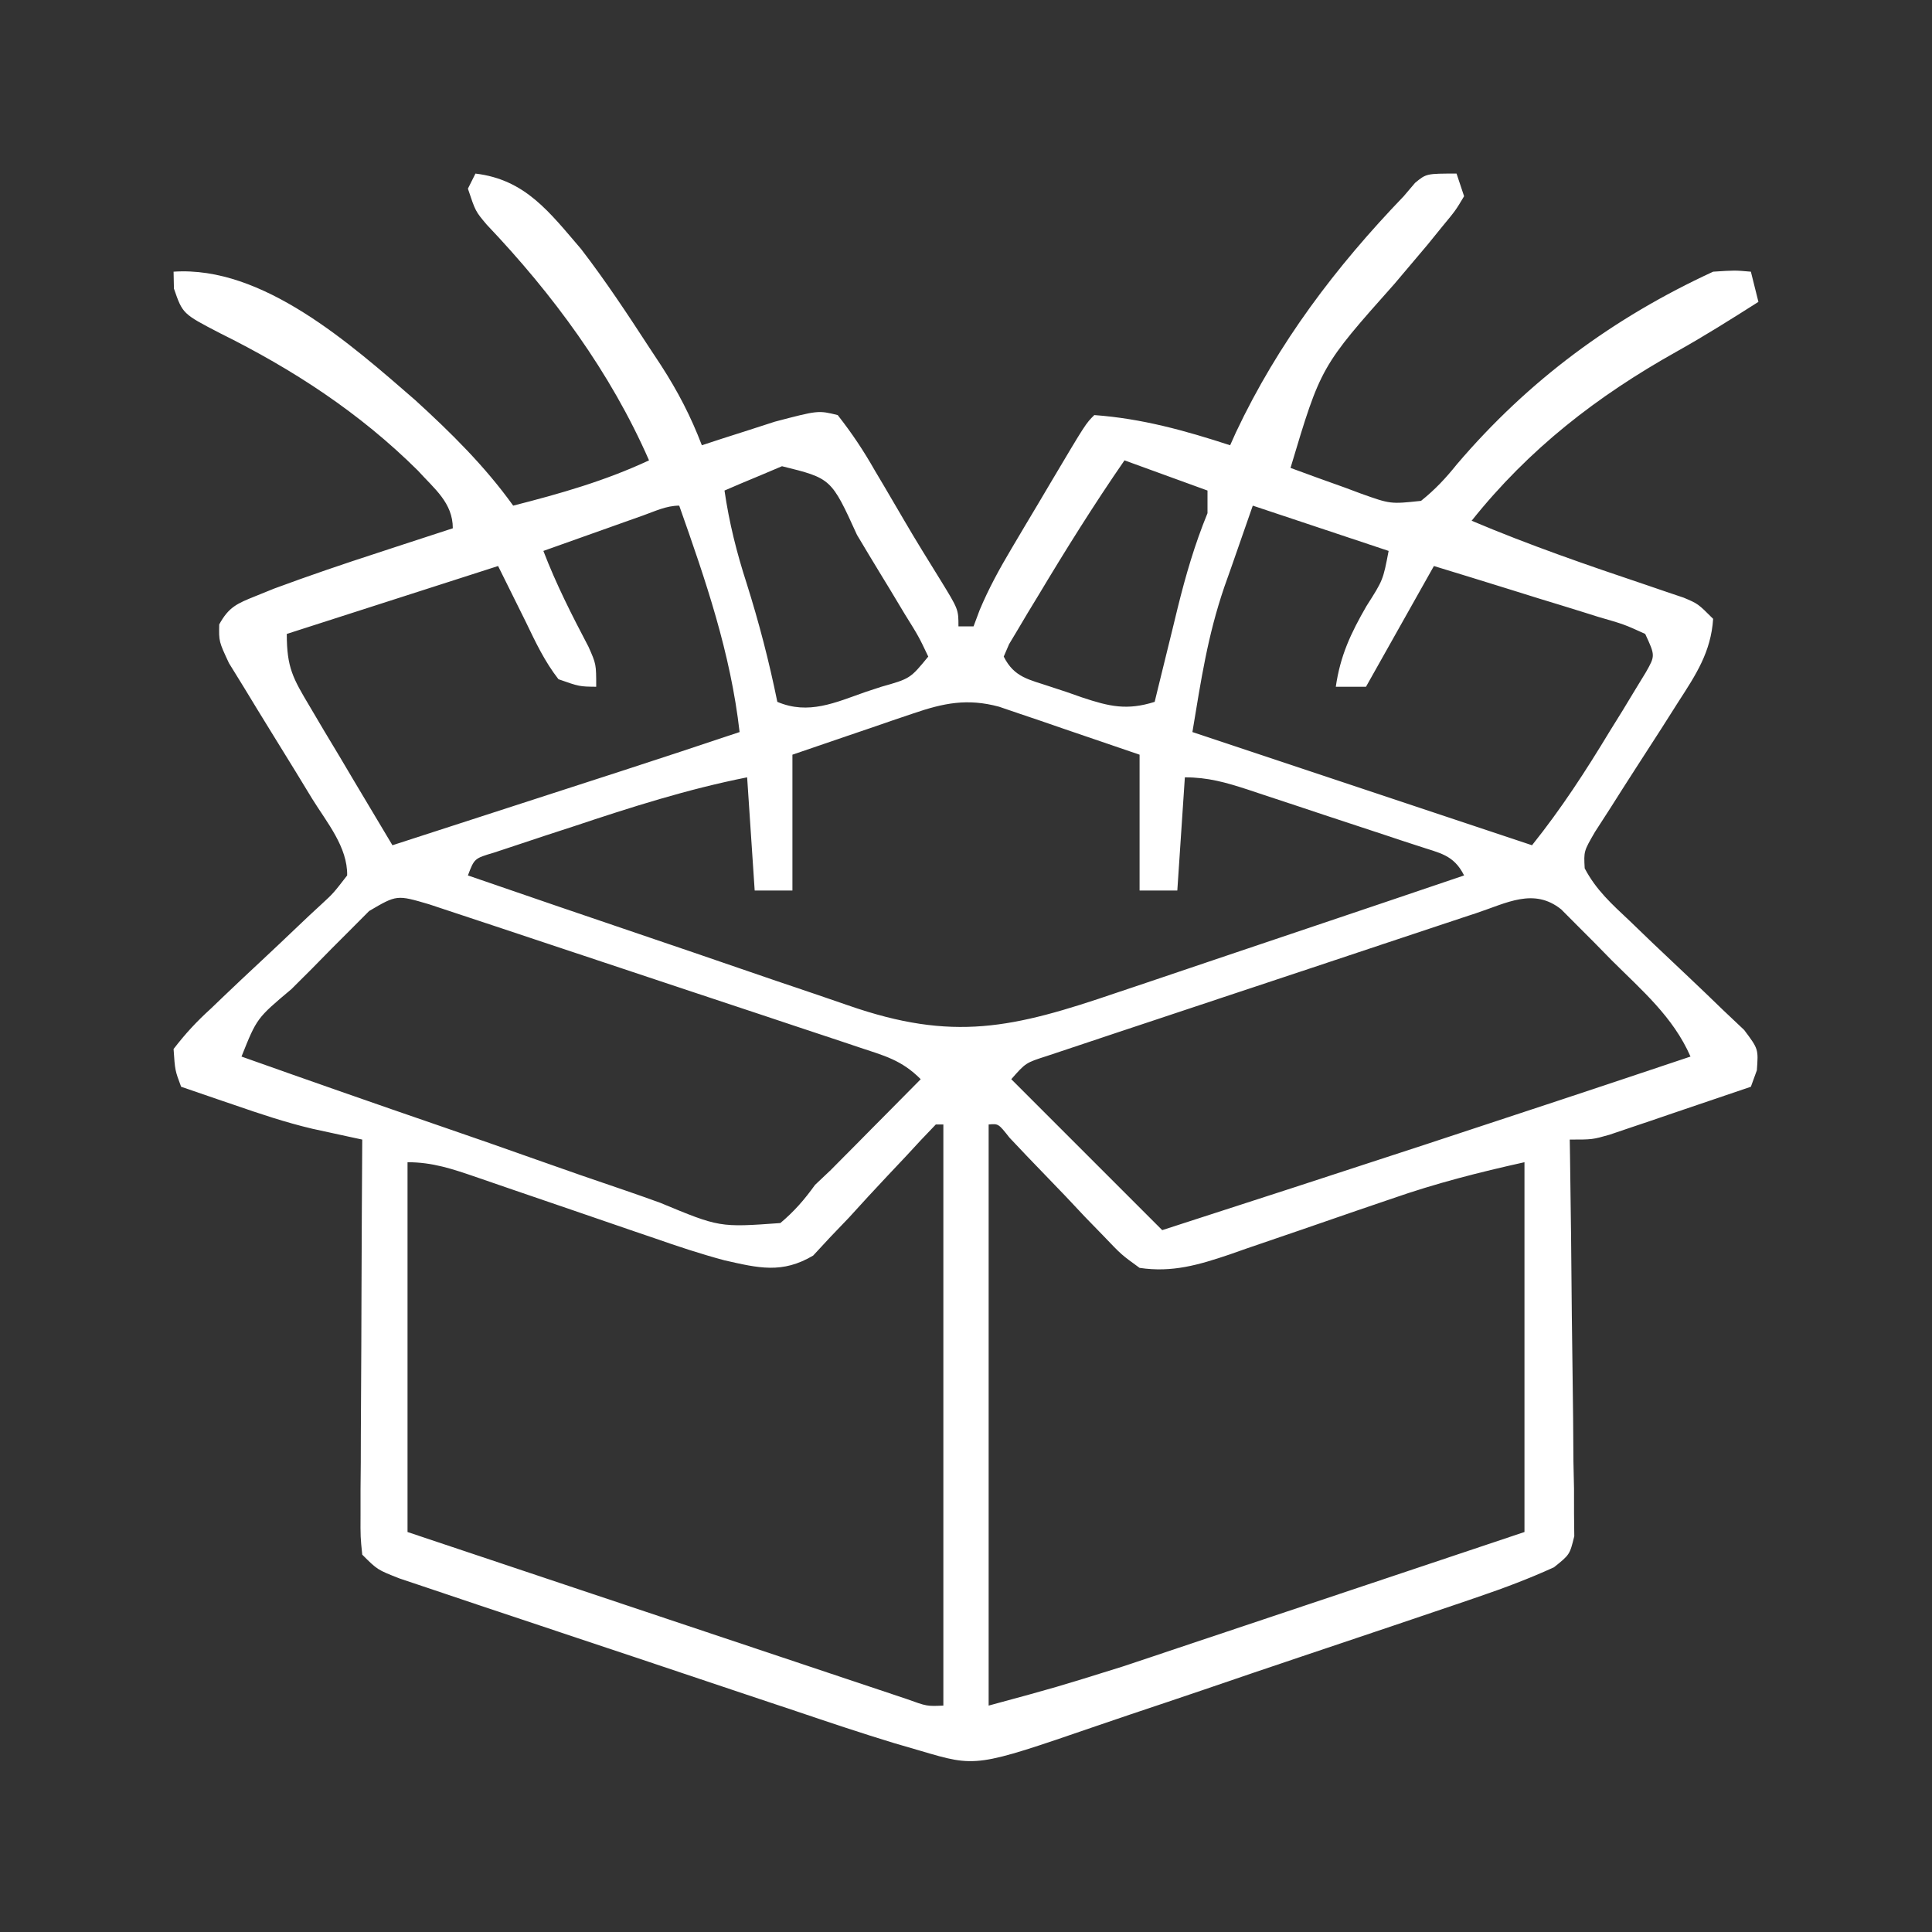 <?xml version="1.0" encoding="UTF-8"?>
<svg version="1.1" xmlns="http://www.w3.org/2000/svg" width="256" height="256">
<rect width="100%" height="100%" fill="#333333" stroke="none"/>
<path d="M0 0 C6.628 0.788 9.821 5.136 14 10 C17.22 14.185 20.121 18.577 23 23 C23.795 24.205 23.795 24.205 24.605 25.434 C26.825 28.877 28.534 32.16 30 36 C30.88 35.711 31.761 35.422 32.668 35.125 C33.829 34.754 34.991 34.383 36.188 34 C37.336 33.629 38.485 33.258 39.668 32.875 C45.418 31.365 45.418 31.365 48 32 C49.921 34.454 51.412 36.691 52.938 39.375 C53.369 40.102 53.801 40.829 54.246 41.579 C55.109 43.036 55.966 44.498 56.815 45.965 C58.368 48.633 60 51.25 61.625 53.875 C64 57.746 64 57.746 64 60 C64.66 60 65.32 60 66 60 C66.268 59.284 66.536 58.567 66.812 57.829 C68.015 54.964 69.419 52.405 71.004 49.734 C71.579 48.762 72.155 47.79 72.748 46.789 C73.347 45.786 73.946 44.783 74.562 43.75 C75.165 42.732 75.768 41.713 76.389 40.664 C80.855 33.145 80.855 33.145 82 32 C88.305 32.459 94.004 34.047 100 36 C100.257 35.429 100.513 34.858 100.777 34.27 C106.356 22.454 113.978 12.384 123 3 C123.498 2.415 123.995 1.83 124.508 1.227 C126 0 126 0 130 0 C130.33 0.99 130.66 1.98 131 3 C129.883 4.875 129.883 4.875 128.125 7 C127.478 7.798 126.831 8.596 126.164 9.418 C124.708 11.156 123.244 12.887 121.773 14.613 C112.019 25.567 112.019 25.567 108 39 C110.411 39.894 112.827 40.765 115.25 41.625 C116.273 42.008 116.273 42.008 117.316 42.398 C121.245 43.8 121.245 43.8 125.293 43.367 C127.155 41.876 128.57 40.363 130.062 38.5 C139.558 27.371 150.738 19.121 164 13 C166.875 12.812 166.875 12.812 169 13 C169.33 14.32 169.66 15.64 170 17 C166.43 19.266 162.875 21.511 159.184 23.574 C148.593 29.498 139.594 36.488 132 46 C139.608 49.223 147.388 51.909 155.218 54.537 C156.064 54.827 156.91 55.116 157.781 55.414 C158.545 55.671 159.309 55.929 160.096 56.194 C162 57 162 57 164 59 C163.71 63.399 161.724 66.394 159.367 70.035 C158.636 71.185 157.906 72.336 157.176 73.486 C156.023 75.282 154.867 77.075 153.706 78.865 C152.582 80.602 151.474 82.349 150.367 84.098 C149.698 85.134 149.029 86.171 148.339 87.239 C146.855 89.797 146.855 89.797 146.98 92.055 C148.49 94.935 150.581 96.802 152.945 99.027 C153.95 99.994 154.954 100.961 155.957 101.928 C157.543 103.439 159.133 104.945 160.731 106.443 C162.274 107.896 163.798 109.366 165.32 110.84 C166.241 111.71 167.161 112.58 168.11 113.476 C170 116 170 116 169.792 118.823 C169.531 119.541 169.269 120.26 169 121 C165.565 122.174 162.127 123.338 158.688 124.5 C157.711 124.834 156.735 125.168 155.729 125.512 C154.791 125.828 153.853 126.143 152.887 126.469 C152.023 126.762 151.159 127.055 150.268 127.357 C148 128 148 128 145 128 C145.011 128.682 145.022 129.365 145.034 130.068 C145.144 137.156 145.22 144.245 145.275 151.334 C145.3 153.981 145.334 156.628 145.377 159.275 C145.438 163.076 145.466 166.875 145.488 170.676 C145.514 171.863 145.54 173.051 145.566 174.274 C145.567 175.375 145.567 176.476 145.568 177.611 C145.579 178.581 145.59 179.551 145.601 180.551 C145 183 145 183 142.904 184.677 C139.635 186.166 136.368 187.401 132.966 188.56 C131.933 188.914 131.933 188.914 130.879 189.275 C128.614 190.049 126.347 190.815 124.078 191.578 C122.91 191.973 122.91 191.973 121.719 192.376 C117.6 193.769 113.479 195.155 109.355 196.535 C105.112 197.957 100.877 199.401 96.643 200.85 C93.372 201.965 90.095 203.064 86.816 204.159 C85.253 204.684 83.692 205.215 82.133 205.753 C66.355 211.177 66.355 211.177 59 209 C57.257 208.492 57.257 208.492 55.479 207.973 C51.103 206.645 46.774 205.185 42.441 203.723 C40.845 203.19 39.248 202.658 37.652 202.127 C34.322 201.017 30.995 199.901 27.669 198.781 C23.403 197.343 19.133 195.92 14.861 194.5 C11.571 193.406 8.283 192.305 4.996 191.203 C3.422 190.676 1.846 190.15 0.27 189.626 C-1.924 188.894 -4.115 188.155 -6.306 187.414 C-7.554 186.995 -8.801 186.577 -10.087 186.145 C-13 185 -13 185 -15 183 C-15.241 180.671 -15.241 180.671 -15.227 177.724 C-15.227 176.623 -15.227 175.522 -15.227 174.388 C-15.211 172.599 -15.211 172.599 -15.195 170.773 C-15.192 169.555 -15.19 168.338 -15.187 167.083 C-15.176 163.18 -15.15 159.278 -15.125 155.375 C-15.115 152.734 -15.106 150.094 -15.098 147.453 C-15.076 140.969 -15.042 134.484 -15 128 C-15.902 127.806 -15.902 127.806 -16.822 127.608 C-17.62 127.434 -18.418 127.26 -19.24 127.081 C-20.027 126.91 -20.814 126.739 -21.625 126.563 C-25.182 125.72 -28.611 124.571 -32.062 123.375 C-32.737 123.146 -33.412 122.916 -34.107 122.68 C-35.74 122.124 -37.37 121.563 -39 121 C-39.811 118.836 -39.811 118.836 -40 116 C-38.398 113.919 -36.95 112.364 -35.031 110.621 C-34.517 110.127 -34.003 109.633 -33.473 109.124 C-31.829 107.547 -30.167 105.991 -28.5 104.438 C-26.834 102.88 -25.173 101.318 -23.527 99.74 C-22.503 98.758 -21.467 97.788 -20.419 96.832 C-18.833 95.369 -18.833 95.369 -17 93 C-16.927 89.238 -19.708 85.954 -21.633 82.844 C-22.364 81.645 -23.094 80.446 -23.824 79.246 C-24.976 77.367 -26.131 75.49 -27.294 73.618 C-28.418 71.804 -29.526 69.981 -30.633 68.156 C-31.302 67.072 -31.971 65.987 -32.661 64.869 C-34 62 -34 62 -33.952 59.741 C-32.682 57.419 -31.573 56.967 -29.129 55.984 C-28.316 55.655 -27.502 55.326 -26.665 54.986 C-22.121 53.304 -17.546 51.745 -12.938 50.25 C-11.496 49.776 -11.496 49.776 -10.025 49.293 C-7.685 48.524 -5.343 47.76 -3 47 C-3 43.616 -5.447 41.766 -7.641 39.34 C-15.363 31.681 -24.168 25.943 -33.883 21.131 C-38.8 18.58 -38.8 18.58 -39.953 15.238 C-39.969 14.5 -39.984 13.761 -40 13 C-28.193 12.191 -16.564 22.57 -8 30 C-3.264 34.317 1.259 38.781 5 44 C11.234 42.41 17.163 40.724 23 38 C17.881 26.308 10.261 15.993 1.496 6.77 C0 5 0 5 -1 2 C-0.67 1.34 -0.34 0.68 0 0 Z M86 38 C81.961 43.847 78.212 49.842 74.562 55.938 C74.101 56.695 73.64 57.453 73.165 58.234 C72.74 58.95 72.316 59.665 71.879 60.402 C71.493 61.047 71.107 61.691 70.709 62.355 C70.475 62.898 70.241 63.441 70 64 C71.403 66.805 73.381 67.032 76.225 68.002 C77.258 68.341 77.258 68.341 78.312 68.688 C79.329 69.044 79.329 69.044 80.365 69.408 C84.025 70.628 86.33 71.155 90 70 C90.141 69.42 90.282 68.841 90.427 68.243 C91.073 65.599 91.724 62.956 92.375 60.312 C92.708 58.944 92.708 58.944 93.047 57.549 C94.12 53.211 95.305 49.141 97 45 C97 44.01 97 43.02 97 42 C93.37 40.68 89.74 39.36 86 38 Z M40.617 38.777 C39.712 39.16 38.807 39.543 37.875 39.938 C36.965 40.318 36.055 40.698 35.117 41.09 C34.419 41.39 33.72 41.691 33 42 C33.621 46.268 34.611 50.211 35.938 54.312 C37.578 59.513 38.914 64.659 40 70 C44.138 71.755 47.693 70.09 51.688 68.688 C52.377 68.461 53.066 68.235 53.775 68.002 C57.608 66.918 57.608 66.918 60 64 C58.74 61.347 58.74 61.347 56.887 58.371 C56.216 57.254 55.545 56.137 54.854 54.986 C54.498 54.404 54.143 53.822 53.777 53.223 C52.693 51.447 51.624 49.663 50.557 47.877 C47.146 40.389 47.146 40.389 40.617 38.777 Z M103 44 C102.051 46.722 101.103 49.445 100.125 52.25 C99.83 53.08 99.535 53.911 99.231 54.767 C97.006 61.301 96.176 66.942 95 74 C117.275 81.425 117.275 81.425 140 89 C143.901 84.123 147.092 79.201 150.312 73.875 C151.157 72.516 151.157 72.516 152.018 71.129 C152.807 69.824 152.807 69.824 153.613 68.492 C154.096 67.702 154.578 66.911 155.075 66.097 C156.333 63.88 156.333 63.88 155 61 C152.216 59.731 152.216 59.731 148.777 58.738 C148.157 58.543 147.537 58.347 146.898 58.146 C144.915 57.523 142.926 56.918 140.938 56.312 C139.593 55.894 138.248 55.474 136.904 55.053 C133.606 54.024 130.304 53.011 127 52 C124.03 57.28 121.06 62.56 118 68 C116.68 68 115.36 68 114 68 C114.593 63.876 115.988 60.908 118.062 57.312 C120.263 53.861 120.263 53.861 121 50 C115.06 48.02 109.12 46.04 103 44 Z M22.184 45.312 C21.42 45.583 20.656 45.854 19.869 46.133 C19.067 46.419 18.264 46.705 17.438 47 C16.631 47.286 15.825 47.572 14.994 47.867 C12.996 48.577 10.998 49.288 9 50 C10.692 54.411 12.78 58.519 14.977 62.695 C16 65 16 65 16 68 C13.77 67.973 13.77 67.973 11 67 C9.18 64.67 7.965 62.094 6.688 59.438 C5.471 56.983 4.254 54.529 3 52 C-10.86 56.455 -10.86 56.455 -25 61 C-25 65.478 -24.185 66.867 -21.938 70.641 C-21.306 71.711 -20.674 72.78 -20.023 73.883 C-19.356 74.994 -18.688 76.105 -18 77.25 C-17.332 78.377 -16.665 79.503 -15.977 80.664 C-14.325 83.447 -12.666 86.226 -11 89 C-5.895 87.346 -0.791 85.692 4.314 84.038 C6.047 83.476 7.78 82.915 9.513 82.353 C12.018 81.542 14.523 80.73 17.027 79.918 C17.79 79.671 18.553 79.424 19.339 79.169 C24.569 77.473 29.787 75.746 35 74 C33.805 63.495 30.502 53.911 27 44 C25.295 44 23.779 44.745 22.184 45.312 Z M58.016 71.531 C57.081 71.847 56.146 72.163 55.184 72.488 C54.216 72.822 53.247 73.156 52.25 73.5 C51.266 73.834 50.283 74.168 49.27 74.512 C46.845 75.336 44.422 76.167 42 77 C42 82.94 42 88.88 42 95 C40.35 95 38.7 95 37 95 C36.505 87.575 36.505 87.575 36 80 C28.119 81.563 20.615 83.956 13 86.5 C11.761 86.903 10.522 87.307 9.246 87.723 C7.485 88.309 7.485 88.309 5.688 88.906 C4.619 89.26 3.55 89.614 2.449 89.979 C-0.146 90.748 -0.146 90.748 -1 93 C7.052 95.777 15.109 98.534 23.176 101.266 C26.922 102.536 30.666 103.812 34.405 105.103 C38.017 106.351 41.636 107.581 45.259 108.799 C46.635 109.265 48.009 109.738 49.381 110.217 C63.308 115.07 71.223 113.236 85.004 108.527 C86.336 108.08 87.668 107.633 89.001 107.186 C92.481 106.019 95.957 104.841 99.432 103.66 C102.989 102.454 106.55 101.258 110.111 100.061 C117.078 97.717 124.04 95.362 131 93 C129.614 90.229 127.745 90.047 124.932 89.096 C124.225 88.866 123.518 88.636 122.789 88.398 C122.065 88.157 121.341 87.916 120.595 87.667 C119.061 87.158 117.526 86.652 115.99 86.149 C113.639 85.38 111.292 84.597 108.945 83.812 C107.456 83.32 105.966 82.827 104.477 82.336 C103.773 82.102 103.07 81.867 102.346 81.626 C99.44 80.681 97.077 80 94 80 C93.67 84.95 93.34 89.9 93 95 C91.35 95 89.7 95 88 95 C88 89.06 88 83.12 88 77 C84.586 75.826 81.169 74.661 77.75 73.5 C76.782 73.166 75.814 72.832 74.816 72.488 C73.882 72.172 72.947 71.857 71.984 71.531 C71.126 71.238 70.267 70.945 69.382 70.643 C65.165 69.505 62.024 70.162 58.016 71.531 Z M-14.085 97.712 C-14.865 98.496 -15.645 99.279 -16.449 100.086 C-17.297 100.934 -18.144 101.782 -19.018 102.656 C-19.899 103.553 -20.78 104.451 -21.688 105.375 C-22.58 106.264 -23.473 107.154 -24.393 108.07 C-28.97 111.918 -28.97 111.918 -31 117 C-22.139 120.147 -13.266 123.253 -4.373 126.307 C-0.244 127.727 3.879 129.161 7.992 130.626 C11.962 132.04 15.944 133.417 19.935 134.769 C21.455 135.291 22.971 135.826 24.481 136.375 C32.348 139.643 32.348 139.643 40.4 139.061 C42.253 137.505 43.59 135.959 45 134 C45.686 133.351 46.373 132.702 47.08 132.034 C47.63 131.479 48.18 130.923 48.746 130.352 C49.355 129.739 49.964 129.127 50.592 128.496 C51.505 127.57 51.505 127.57 52.438 126.625 C53.074 125.984 53.71 125.344 54.365 124.684 C55.913 123.125 57.457 121.563 59 120 C56.439 117.439 54.202 116.9 50.762 115.753 C50.123 115.539 49.484 115.324 48.825 115.102 C46.709 114.393 44.591 113.692 42.473 112.992 C41.003 112.502 39.533 112.012 38.064 111.521 C34.982 110.493 31.899 109.47 28.816 108.45 C24.861 107.141 20.909 105.823 16.959 104.502 C13.924 103.488 10.888 102.478 7.851 101.47 C6.393 100.986 4.936 100.5 3.479 100.013 C1.443 99.334 -0.594 98.66 -2.633 97.988 C-4.372 97.411 -4.372 97.411 -6.147 96.822 C-10.423 95.562 -10.423 95.562 -14.085 97.712 Z M132.633 97.988 C131.992 98.199 131.351 98.411 130.69 98.628 C128.572 99.328 126.456 100.035 124.34 100.742 C122.869 101.231 121.399 101.719 119.928 102.208 C116.846 103.232 113.765 104.26 110.685 105.29 C106.734 106.61 102.78 107.922 98.825 109.23 C95.787 110.237 92.752 111.249 89.717 112.262 C88.259 112.748 86.801 113.232 85.343 113.714 C83.306 114.388 81.272 115.07 79.238 115.753 C77.5 116.333 77.5 116.333 75.726 116.924 C72.907 117.828 72.907 117.828 71 120 C77.6 126.6 84.2 133.2 91 140 C114.375 132.454 137.713 124.813 161 117 C158.706 111.752 154.565 108.236 150.562 104.25 C149.786 103.457 149.009 102.664 148.209 101.848 C147.461 101.099 146.712 100.35 145.941 99.578 C145.258 98.891 144.574 98.205 143.869 97.497 C140.241 94.592 136.653 96.654 132.633 97.988 Z M61 126 C59.662 127.373 58.356 128.777 57.062 130.191 C56.249 131.053 55.436 131.915 54.598 132.803 C52.879 134.629 51.178 136.473 49.496 138.334 C48.672 139.194 47.849 140.055 47 140.941 C45.886 142.143 45.886 142.143 44.75 143.369 C40.65 145.801 37.523 145.028 33 144 C29.846 143.156 26.776 142.138 23.695 141.059 C22.85 140.771 22.004 140.484 21.132 140.188 C18.46 139.28 15.792 138.36 13.125 137.438 C10.436 136.513 7.745 135.592 5.053 134.676 C3.386 134.108 1.72 133.535 0.055 132.956 C-3.074 131.886 -5.669 131 -9 131 C-9 147.17 -9 163.34 -9 180 C3.214 184.091 3.214 184.091 15.43 188.176 C20.41 189.84 25.39 191.505 30.369 193.173 C34.382 194.518 38.395 195.86 42.41 197.2 C43.943 197.712 45.477 198.226 47.01 198.74 C49.152 199.459 51.295 200.174 53.439 200.889 C54.66 201.297 55.882 201.706 57.14 202.127 C59.82 203.097 59.82 203.097 62 203 C62 177.59 62 152.18 62 126 C61.67 126 61.34 126 61 126 Z M68 126 C68 151.41 68 176.82 68 203 C76.948 200.575 76.948 200.575 85.757 197.823 C87.557 197.223 87.557 197.223 89.394 196.611 C90.663 196.185 91.931 195.758 93.199 195.332 C94.529 194.888 95.858 194.444 97.188 194 C100.649 192.843 104.109 191.683 107.569 190.523 C111.115 189.334 114.662 188.149 118.209 186.963 C125.141 184.646 132.07 182.323 139 180 C139 163.83 139 147.66 139 131 C132.923 132.351 127.283 133.786 121.457 135.82 C119.873 136.361 118.289 136.901 116.705 137.441 C114.249 138.285 111.793 139.132 109.339 139.983 C106.944 140.812 104.544 141.629 102.145 142.445 C101.052 142.83 101.052 142.83 99.938 143.222 C95.842 144.607 92.313 145.649 88 145 C85.591 143.256 85.591 143.256 83.293 140.844 C82.46 139.987 81.626 139.129 80.768 138.246 C79.916 137.34 79.065 136.434 78.188 135.5 C76.474 133.717 74.76 131.936 73.043 130.156 C72.29 129.36 71.538 128.564 70.762 127.744 C69.295 125.883 69.295 125.883 68 126 Z " fill="#FFFFFF" transform="translate(63,23)"/>
</svg>

